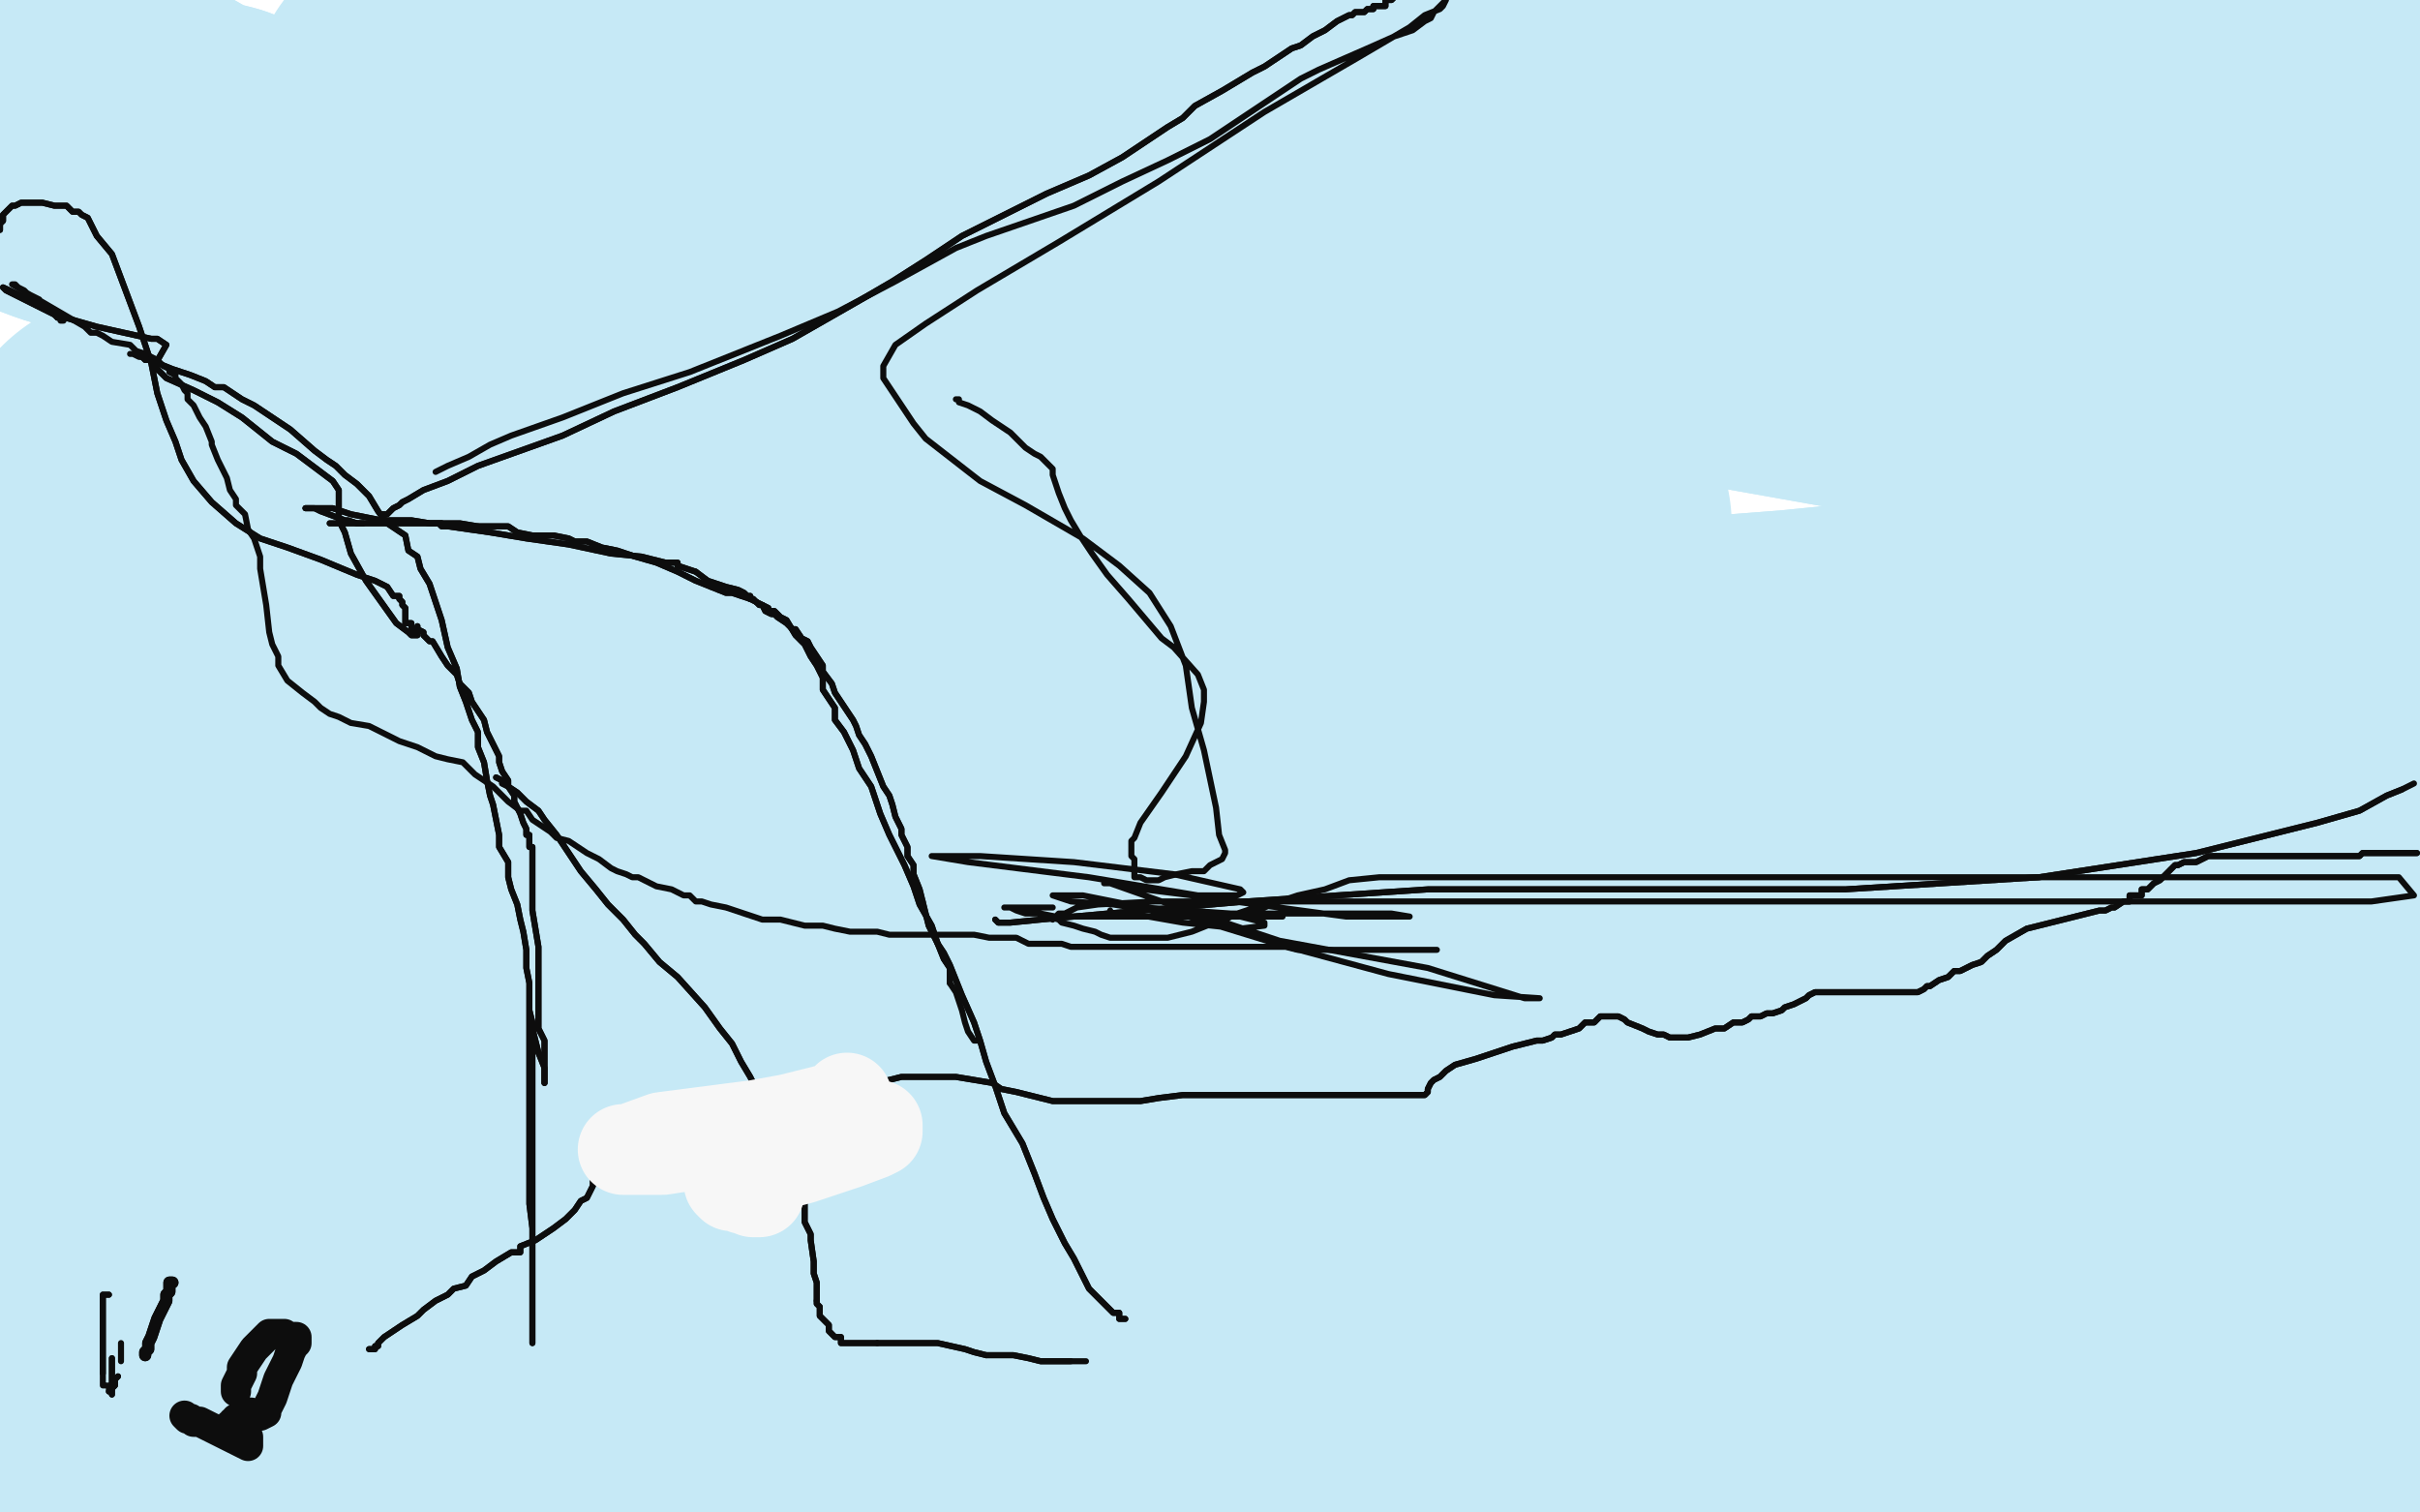 <?xml version="1.0" standalone="no"?>
<!DOCTYPE svg PUBLIC "-//W3C//DTD SVG 1.1//EN"
"http://www.w3.org/Graphics/SVG/1.1/DTD/svg11.dtd">

<svg width="800" height="500" version="1.1" xmlns="http://www.w3.org/2000/svg" xmlns:xlink="http://www.w3.org/1999/xlink" style="stroke-antialiasing: false"><desc>This SVG has been created on https://colorillo.com/</desc><rect x='0' y='0' width='800' height='500' style='fill: rgb(255,255,255); stroke-width:0' /><polyline points="162,137 158,138 158,138 154,138 154,138 147,140 147,140 129,144 129,144 103,145 103,145 75,149 75,149 55,153 44,158 43,160 44,160 47,162 52,162 64,163 81,165 106,164 135,165 161,165 179,167 186,170 183,172 179,172 173,173 157,175 136,179 109,184 89,186 78,188 76,188 77,188 80,190 87,193 95,194 120,194 150,195 174,195 192,196 197,196 198,196 193,196 177,197 158,197 132,199 87,208 67,214 55,219 47,223 44,225 41,227 40,228 39,228 37,230 36,230 34,231 33,232 30,232 28,234 27,234 26,236 25,236 24,236 24,237 24,238 26,238 30,238 43,238 66,232 102,226 148,217 198,210 251,202 297,192 336,185 366,182 386,182 404,182 419,182 433,182 444,182 450,182 449,182 445,182 438,182 428,182 376,182 324,180 279,180 266,180 268,180 276,178 287,178 336,178 378,177 420,176 460,176 490,176 507,176 511,174 507,173 498,170 485,166 440,152 382,126 280,86 245,70 238,67 238,65 239,62 242,60 244,58 242,57 239,56 235,55 224,55 209,55 190,54 172,52 158,48 150,44 146,41 144,40 143,39 143,38 143,37 146,36 156,36 171,36 195,36 227,36 256,36 280,37 302,38 325,40 348,40 380,40 430,40 464,40 490,40 514,40 532,40 548,39 562,39 576,39 588,38 602,38 613,38 626,38 634,38 636,39 637,39 637,40 638,40 638,42 640,44 642,46 646,53 651,63 656,75 663,90 670,109 678,125 683,135 688,142 693,147 698,152 704,158 711,166 714,168 716,172 719,178 722,187 726,195 729,200 730,202 732,204 734,206 738,208 742,210 745,212 749,214 752,216 755,218 758,220 760,221 762,222 765,223 766,223" style="fill: none; stroke: #c6e9f6; stroke-width: 123; stroke-linejoin: round; stroke-linecap: round; stroke-antialiasing: false; stroke-antialias: 0; opacity: 1.0"/>
<polyline points="556,225 557,228 557,228 557,230 557,230 557,233 557,233 556,238 556,238 548,246 548,246 538,254 538,254 524,263 524,263 506,278 502,282 498,294 498,297 500,298 502,298 504,298" style="fill: none; stroke: #dcb48e; stroke-width: 30; stroke-linejoin: round; stroke-linecap: round; stroke-antialiasing: false; stroke-antialias: 0; opacity: 1.0"/>
<polyline points="556,225 557,228 557,228 557,230 557,230 557,233 557,233 556,238 556,238 548,246 548,246 538,254 538,254 524,263 506,278 502,282 498,294 498,297 500,298 502,298 504,298 508,298 510,298 512,298" style="fill: none; stroke: #dcb48e; stroke-width: 30; stroke-linejoin: round; stroke-linecap: round; stroke-antialiasing: false; stroke-antialias: 0; opacity: 1.0"/>
<polyline points="551,314 544,314 544,314 537,314 537,314 530,314 530,314 522,314 522,314 500,314 500,314 494,314 494,314 486,314 486,314 488,314 490,314 494,316 498,316 511,316 526,318 542,320 554,320 553,320 550,320 546,320 540,320 526,320 511,320 498,320 492,320 491,320 492,320 494,320 500,322 506,323 513,323 520,323" style="fill: none; stroke: #c7eaf6; stroke-width: 123; stroke-linejoin: round; stroke-linecap: round; stroke-antialiasing: false; stroke-antialias: 0; opacity: 1.0"/>
<polyline points="559,337 556,337 556,337 553,337 553,337 550,338 550,338 544,339 544,339" style="fill: none; stroke: #c7eaf6; stroke-width: 123; stroke-linejoin: round; stroke-linecap: round; stroke-antialiasing: false; stroke-antialias: 0; opacity: 1.0"/>
<polyline points="559,337 556,337 556,337 553,337 553,337 550,338 550,338 544,339" style="fill: none; stroke: #c7eaf6; stroke-width: 123; stroke-linejoin: round; stroke-linecap: round; stroke-antialiasing: false; stroke-antialias: 0; opacity: 1.0"/>
<polyline points="551,314 544,314 544,314 537,314 537,314 530,314 530,314 522,314 522,314 500,314 500,314 494,314 494,314 486,314 488,314 490,314 494,316 498,316 511,316 526,318 542,320 554,320 553,320 550,320 546,320 540,320 526,320 511,320 498,320 492,320 491,320 492,320 494,320 500,322 506,323 513,323 520,323 523,323" style="fill: none; stroke: #c7eaf6; stroke-width: 123; stroke-linejoin: round; stroke-linecap: round; stroke-antialiasing: false; stroke-antialias: 0; opacity: 1.0"/>
<polyline points="562,340 559,340 559,340 554,340 554,340 547,340 547,340" style="fill: none; stroke: #c6e9f6; stroke-width: 123; stroke-linejoin: round; stroke-linecap: round; stroke-antialiasing: false; stroke-antialias: 0; opacity: 1.0"/>
<polyline points="640,231 638,233 638,233 636,233 636,233 631,234 631,234 616,234 616,234 596,234 596,234 574,233 574,233 558,233 558,233 551,233 551,233 550,233 551,233 552,234 554,234 557,234 568,232 594,230 614,228 632,228 642,228 642,229 640,229 636,230 629,231 614,233 596,234 573,234 544,234 539,235 538,235 540,235 552,236 569,236 587,234 609,230 634,230 654,230 670,232 678,234 682,236 682,237 682,238 680,238 672,239 663,239" style="fill: none; stroke: #c6e9f6; stroke-width: 123; stroke-linejoin: round; stroke-linecap: round; stroke-antialiasing: false; stroke-antialias: 0; opacity: 1.0"/>
<polyline points="692,239 706,238 723,238 729,239 732,240 735,241 736,242 739,244 743,245 746,245 748,246 752,246 758,247 762,248" style="fill: none; stroke: #c6e9f6; stroke-width: 123; stroke-linejoin: round; stroke-linecap: round; stroke-antialiasing: false; stroke-antialias: 0; opacity: 1.0"/>
<polyline points="637,250 628,250 604,250 589,250 574,250 558,250 542,252 528,252" style="fill: none; stroke: #c6e9f6; stroke-width: 123; stroke-linejoin: round; stroke-linecap: round; stroke-antialiasing: false; stroke-antialias: 0; opacity: 1.0"/>
<polyline points="663,239 660,239 662,239 666,239 670,239 678,239 692,239" style="fill: none; stroke: #c6e9f6; stroke-width: 123; stroke-linejoin: round; stroke-linecap: round; stroke-antialiasing: false; stroke-antialias: 0; opacity: 1.0"/>
<polyline points="528,252 517,253 500,254 497,254 482,254 469,254 455,254 444,255 434,256 424,257 414,258 406,258 396,260 384,260 368,260 358,262 349,263 340,264 331,264 320,264 308,264 295,264 282,264 270,264 258,264 240,264 228,264 214,264" style="fill: none; stroke: #c6e9f6; stroke-width: 123; stroke-linejoin: round; stroke-linecap: round; stroke-antialiasing: false; stroke-antialias: 0; opacity: 1.0"/>
<polyline points="762,248 765,249 769,249 770,250 766,250 764,250 758,250 749,250 715,250 689,250 657,250 637,250" style="fill: none; stroke: #c6e9f6; stroke-width: 123; stroke-linejoin: round; stroke-linecap: round; stroke-antialiasing: false; stroke-antialias: 0; opacity: 1.0"/>
<polyline points="214,264 202,264 191,264 181,264 172,264 166,264 160,264 156,264 151,264 145,264 140,264 131,264 128,264 122,264 118,264" style="fill: none; stroke: #c6e9f6; stroke-width: 123; stroke-linejoin: round; stroke-linecap: round; stroke-antialiasing: false; stroke-antialias: 0; opacity: 1.0"/>
<polyline points="96,264 92,264 87,264 84,264 82,264 79,264 75,264 72,264 67,264 62,264 59,264 55,264 52,264 48,264 44,264 41,264 37,266 33,266 30,268 28,268 26,268 24,269 22,270 21,270 20,271 21,271 23,271 25,271 28,272 42,273 62,273 94,274 126,274" style="fill: none; stroke: #c6e9f6; stroke-width: 123; stroke-linejoin: round; stroke-linecap: round; stroke-antialiasing: false; stroke-antialias: 0; opacity: 1.0"/>
<polyline points="118,264 115,264 112,264 108,264 104,264 100,264 96,264" style="fill: none; stroke: #c6e9f6; stroke-width: 123; stroke-linejoin: round; stroke-linecap: round; stroke-antialiasing: false; stroke-antialias: 0; opacity: 1.0"/>
<polyline points="126,274 162,273 214,273 240,273 262,273 282,273 301,273 322,273 342,273 369,273 393,273 420,273 440,273 474,273 495,273 523,273 548,273 570,273 587,273 604,273 619,273 634,272 647,272 662,272 675,272 695,270 706,270 717,270 722,270 736,269 746,268 756,267 766,267 776,267 786,267 796,267 798,267 790,267 782,267 730,267 716,267 682,265 644,265 612,266 589,266 570,266 549,266 524,266 500,266 472,266 414,266 376,266 343,266 317,266 294,266 282,266 243,266 224,266 198,271 178,276 158,280 141,284 124,286 105,291 99,293 87,299 80,304 76,307 72,310 67,314 64,316 58,318 51,320 40,323 34,324 27,325 21,325 16,326 14,326 13,326 14,327 16,327 20,328 23,329 30,330 45,333 71,334 108,334 158,337 213,337 267,337 293,337 384,337 441,337 494,337 544,337 589,337 647,337 660,337 690,337 708,337 724,337 738,337 751,337 763,337 773,337 781,337 791,337 762,338 734,338 673,338 608,338 484,339 456,339 430,339" style="fill: none; stroke: #c6e9f6; stroke-width: 123; stroke-linejoin: round; stroke-linecap: round; stroke-antialiasing: false; stroke-antialias: 0; opacity: 1.0"/>
<polyline points="184,338 171,338 136,338 116,341 102,343 90,346 83,348 77,348 70,350 64,352 56,352 43,352 37,352 33,352 29,354 26,356 24,359 21,362 20,366 18,370 18,374 18,378 23,384 33,392 41,398 49,401 60,404 71,407 84,408 98,409 110,409 128,409 146,409 172,409 220,409" style="fill: none; stroke: #c6e9f6; stroke-width: 123; stroke-linejoin: round; stroke-linecap: round; stroke-antialiasing: false; stroke-antialias: 0; opacity: 1.0"/>
<polyline points="430,339 384,339 340,339 295,339 256,339 209,338 184,338" style="fill: none; stroke: #c6e9f6; stroke-width: 123; stroke-linejoin: round; stroke-linecap: round; stroke-antialiasing: false; stroke-antialias: 0; opacity: 1.0"/>
<polyline points="220,409 260,409 295,409 314,409 371,409 406,409 440,409 472,410 506,412 540,413 570,412 597,412 622,412 653,412 672,412 687,412 701,412 714,412 726,412 736,412 743,412 748,412 754,412 756,413 760,413 761,413 762,415 764,415 767,416 768,417 770,418 770,419 770,420 771,422 772,422 772,424 772,426 772,430 770,434 768,437 761,444 752,452 745,457 738,462 731,466 725,470 716,473 705,478 699,480 688,483 662,483 643,483 619,483 598,483 579,483 556,483 535,483 515,483 490,483 458,483 428,483 394,483 357,483 336,482 314,480 294,477 274,475 255,475 240,475 226,475 215,475 204,475 188,475 177,475 166,475 161,475 148,475 139,475 131,475 120,475 112,475 102,475 95,475 86,475 80,475 72,475 66,475 61,475 58,475 54,475 50,474 46,474 41,473 36,472 32,471 29,470 28,469 27,469 27,468 26,468 26,467 26,466 26,465 26,464 26,463 26,462 26,460 26,458 28,454 29,452 32,450 34,449 45,448 58,446 80,446 116,446 163,446 204,446 241,446 272,446 303,450 345,452 379,453 418,453 468,453 514,453 559,453 602,453 640,456 668,455 687,456 714,460 728,463 741,464 750,465 758,466 764,467 770,469 775,470 779,472 785,474 791,476 796,478 796,480 793,475 790,468 783,452 768,410 761,392 746,347 732,290 729,278 719,238 711,212 702,190 694,170 684,157 677,143 672,135 670,126 669,117 669,110 670,103 672,95 676,88 686,74 693,67 704,59 712,52 720,46 727,42 734,38 743,35 754,34 765,34 779,34 791,34" style="fill: none; stroke: #c6e9f6; stroke-width: 123; stroke-linejoin: round; stroke-linecap: round; stroke-antialiasing: false; stroke-antialias: 0; opacity: 1.0"/>
<polyline points="528,55 494,66 487,69 488,72 502,77 532,89 575,100 620,108 662,120 698,130 720,140 734,147 741,152 745,158 746,158 747,158 747,159 748,159 749,159 751,159 752,157 756,153 763,143 775,128 782,119 789,112" style="fill: none; stroke: #c6e9f6; stroke-width: 123; stroke-linejoin: round; stroke-linecap: round; stroke-antialiasing: false; stroke-antialias: 0; opacity: 1.0"/>
<polyline points="791,34 796,28 788,28 764,28 666,30 626,36 592,42 528,55" style="fill: none; stroke: #c6e9f6; stroke-width: 123; stroke-linejoin: round; stroke-linecap: round; stroke-antialiasing: false; stroke-antialias: 0; opacity: 1.0"/>
<polyline points="789,112 793,109 794,108 795,108 795,107 794,107 792,107 786,107 778,106 769,104 725,97 667,88 597,78 526,75 463,75 406,75 333,75 311,75 262,75 250,75 217,75 199,75 184,75 172,75 162,75 152,75 144,74 136,73 126,72 114,70 107,70 99,69 92,69 85,68 80,67 72,64 68,62 60,60 55,58 48,54 39,51 26,47 18,44 12,42 6,40 0,39" style="fill: none; stroke: #c6e9f6; stroke-width: 123; stroke-linejoin: round; stroke-linecap: round; stroke-antialiasing: false; stroke-antialias: 0; opacity: 1.0"/>
<polyline points="640,231 638,233 638,233 636,233 636,233 631,234 631,234 616,234 616,234 596,234 596,234 574,233 574,233 558,233 558,233 551,233 550,233 551,233 552,234 554,234 557,234 568,232 594,230 614,228 632,228 642,228 642,229 640,229 636,230 629,231 614,233 596,234 573,234 544,234 539,235 538,235 540,235 552,236 569,236 587,234 609,230 634,230 654,230 670,232 678,234 682,236 682,237 682,238 680,238 672,239 663,239 660,239 662,239 666,239 670,239 678,239 692,239 706,238 723,238 729,239 732,240 735,241 736,242 739,244 743,245 746,245 748,246 752,246 758,247 762,248 765,249 769,249 770,250 766,250 764,250 758,250 749,250 715,250 689,250 657,250 637,250 628,250 604,250 589,250 574,250 558,250 542,252 528,252 517,253 500,254 497,254 482,254 469,254 455,254 444,255 434,256 424,257 414,258 406,258 396,260 384,260 368,260 358,262 349,263 340,264 331,264 320,264 308,264 295,264 282,264 270,264 258,264 240,264 228,264 214,264 202,264 191,264 181,264 172,264 166,264 160,264 156,264 151,264 145,264 140,264 131,264 128,264 122,264 118,264 115,264 112,264 108,264 104,264 100,264 96,264 92,264 87,264 84,264 82,264 79,264 75,264 72,264 67,264 62,264 59,264 55,264 52,264 48,264 44,264 41,264 37,266 33,266 30,268 28,268 26,268 24,269 22,270 21,270 20,271 21,271 23,271 25,271 28,272 42,273 62,273 94,274 126,274 162,273 214,273 240,273 262,273 282,273 301,273 322,273 342,273 369,273 393,273 420,273 440,273 474,273 495,273 523,273 548,273 570,273 587,273 604,273 619,273 634,272 647,272 662,272 675,272 695,270 706,270 717,270 722,270 736,269 746,268 756,267 766,267 776,267 786,267 796,267 798,267 790,267 782,267 730,267 716,267 682,265 644,265 612,266 589,266 570,266 549,266 524,266 500,266 472,266 414,266 376,266 343,266 317,266 294,266 282,266 243,266 224,266 198,271 178,276 158,280 141,284 124,286 105,291 99,293 87,299 80,304 76,307 72,310 67,314 64,316 58,318 51,320 40,323 34,324 27,325 21,325 16,326 14,326 13,326 14,327 16,327 20,328 23,329 30,330 45,333 71,334 108,334 158,337 213,337 267,337 293,337 384,337 441,337 494,337 544,337 589,337 647,337 660,337 690,337 708,337 724,337 738,337 751,337 763,337 773,337 781,337 791,337 762,338 734,338 673,338 608,338 484,339 456,339 430,339 384,339 340,339 295,339 256,339 209,338 184,338 171,338 136,338 116,341 102,343 90,346 83,348 77,348 70,350 64,352 56,352 43,352 37,352 33,352 29,354 26,356 24,359 21,362 20,366 18,370 18,374 18,378 23,384 33,392 41,398 49,401 60,404 71,407 84,408 98,409 110,409 128,409 146,409 172,409 220,409 260,409 295,409 314,409 371,409 406,409 440,409 472,410 506,412 540,413 570,412 597,412 622,412 653,412 672,412 687,412 701,412 714,412 726,412 736,412 743,412 748,412 754,412 756,413 760,413 761,413 762,415 764,415 767,416 768,417 770,418 770,419 770,420 771,422 772,422 772,424 772,426 772,430 770,434 768,437 761,444 752,452 745,457 738,462 731,466 725,470 716,473 705,478 699,480 688,483 662,483 643,483 619,483 598,483 579,483 556,483 535,483 515,483 490,483 458,483 428,483 394,483 357,483 336,482 314,480 294,477 274,475 255,475 240,475 226,475 215,475 204,475 188,475 177,475 166,475 161,475 148,475 139,475 131,475 120,475 112,475 102,475 95,475 86,475 80,475 72,475 66,475 61,475 58,475 54,475 50,474 46,474 41,473 36,472 32,471 29,470 28,469 27,469 27,468 26,468 26,467 26,466 26,465 26,464 26,463 26,462 26,460 26,458 28,454 29,452 32,450 34,449 45,448 58,446 80,446 116,446 163,446 204,446 241,446 272,446 303,450 345,452 379,453 418,453 468,453 514,453 559,453 602,453 640,456 668,455 687,456 714,460 728,463 741,464 750,465 758,466 764,467 770,469 775,470 779,472 785,474 791,476 796,478 796,480 793,475 790,468 783,452 768,410 761,392 746,347 732,290 729,278 719,238 711,212 702,190 694,170 684,157 677,143 672,135 670,126 669,117 669,110 670,103 672,95 676,88 686,74 693,67 704,59 712,52 720,46 727,42 734,38 743,35 754,34 765,34 779,34 791,34 796,28 788,28 764,28 666,30 626,36 592,42 528,55 494,66 487,69 488,72 502,77 532,89 575,100 620,108 662,120 698,130 720,140 734,147 741,152 745,158 746,158 747,158 747,159 748,159 749,159 751,159 752,157 756,153 763,143 775,128 782,119 789,112 793,109 794,108 795,108 795,107 794,107 792,107 786,107 778,106 769,104 725,97 667,88 597,78 526,75 463,75 406,75 333,75 311,75 262,75 250,75 217,75 199,75 184,75 172,75 162,75 152,75 144,74 136,73 126,72 114,70 107,70 99,69 92,69 85,68 80,67 72,64 68,62 60,60 55,58 48,54 39,51 26,47 18,44 12,42 6,40 0,39" style="fill: none; stroke: #c6e9f6; stroke-width: 123; stroke-linejoin: round; stroke-linecap: round; stroke-antialiasing: false; stroke-antialias: 0; opacity: 1.0"/>
<polyline points="61,468 62,469 62,469 63,469 63,469 64,470 64,470 66,470 66,470 82,478 82,477 82,476 82,475 81,475 80,475 80,474 79,473 78,473 76,471 77,471 77,470 78,470 78,469 79,469 80,469 80,468 81,468 81,467 82,467 83,467 84,468 85,468 86,468 88,467 88,466 89,464 90,462 92,456 94,452 95,450 96,447 97,445 98,444 98,443 98,442 97,442 96,442 95,442 94,441 93,441 91,441 89,441 88,442 84,446 82,449 80,452 80,454 79,456 78,458 78,460" style="fill: none; stroke: #0d0d0d; stroke-width: 10; stroke-linejoin: round; stroke-linecap: round; stroke-antialiasing: false; stroke-antialias: 0; opacity: 1.0"/>
<polyline points="57,424 56,424 56,424 56,426 56,426 56,427 56,427 55,428 55,428 55,430 55,430 52,436 52,436 51,439 51,439 50,442 49,444 49,446 48,447 48,448" style="fill: none; stroke: #0d0d0d; stroke-width: 4; stroke-linejoin: round; stroke-linecap: round; stroke-antialiasing: false; stroke-antialias: 0; opacity: 1.0"/>
<polyline points="57,424 56,424 56,424 56,426 56,426 56,427 56,427 55,428 55,428 55,430 55,430 52,436 52,436 51,439 50,442 49,444 49,446 48,447 48,448" style="fill: none; stroke: #0d0d0d; stroke-width: 4; stroke-linejoin: round; stroke-linecap: round; stroke-antialiasing: false; stroke-antialias: 0; opacity: 1.0"/>
<polyline points="36,428 34,428 34,428 34,430 34,430 34,434 34,434 34,439 34,439 34,444 34,444 34,449 34,449 34,454 34,454" style="fill: none; stroke: #0d0d0d; stroke-width: 2; stroke-linejoin: round; stroke-linecap: round; stroke-antialiasing: false; stroke-antialias: 0; opacity: 1.0"/>
<polyline points="36,428 34,428 34,428 34,430 34,430 34,434 34,434 34,439 34,439 34,444 34,444 34,449 34,449 34,454 34,456 34,458 35,458" style="fill: none; stroke: #0d0d0d; stroke-width: 2; stroke-linejoin: round; stroke-linecap: round; stroke-antialiasing: false; stroke-antialias: 0; opacity: 1.0"/>
<polyline points="37,449 37,450 37,450 37,452 37,452 37,454 37,454 37,456 37,456 37,457 37,457 37,459 37,459 37,461 37,461" style="fill: none; stroke: #0d0d0d; stroke-width: 2; stroke-linejoin: round; stroke-linecap: round; stroke-antialiasing: false; stroke-antialias: 0; opacity: 1.0"/>
<polyline points="37,449 37,450 37,450 37,452 37,452 37,454 37,454 37,456 37,456 37,457 37,457 37,459 37,459 37,461" style="fill: none; stroke: #0d0d0d; stroke-width: 2; stroke-linejoin: round; stroke-linecap: round; stroke-antialiasing: false; stroke-antialias: 0; opacity: 1.0"/>
<polyline points="39,455 38,456 38,456 38,458 38,458 37,459 37,459 36,460 36,460" style="fill: none; stroke: #0d0d0d; stroke-width: 2; stroke-linejoin: round; stroke-linecap: round; stroke-antialiasing: false; stroke-antialias: 0; opacity: 1.0"/>
<polyline points="39,455 38,456 38,456 38,458 38,458 37,459 37,459 36,460 36,458" style="fill: none; stroke: #0d0d0d; stroke-width: 2; stroke-linejoin: round; stroke-linecap: round; stroke-antialiasing: false; stroke-antialias: 0; opacity: 1.0"/>
<polyline points="40,444 40,445 40,445 40,446 40,446 40,447 40,447 40,448 40,448 40,449 40,449 40,450 40,450" style="fill: none; stroke: #0d0d0d; stroke-width: 2; stroke-linejoin: round; stroke-linecap: round; stroke-antialiasing: false; stroke-antialias: 0; opacity: 1.0"/>
<polyline points="122,446 123,446 123,446 124,446 124,446 124,445 124,445 125,445 125,445 125,444 125,444 127,442 127,442 130,440 130,440 133,438 138,435 140,433 144,430 148,428 150,426 154,425 156,422 160,420 164,417 169,414 172,414 172,412 177,410 180,408 183,406 187,403 190,400 192,397 194,396 195,394 196,392 196,390 196,388 197,385 198,383 198,382 199,381 199,380 200,378 202,377 204,376 205,374 206,374 207,373 208,372 210,372 212,372 214,372 217,372 220,372 223,372 226,372 230,372 232,372 235,372 239,372 242,372 244,372 247,372 250,372 254,372 257,370 262,368 268,366 274,363 283,359 289,358 294,357 298,356 302,356 307,356 312,356 316,356 322,357 328,358 331,360 336,361 340,362 344,363 348,364 352,364 356,364 360,364 364,364 370,364 377,364 383,363 391,362 403,362 412,362 421,362 428,362 438,362 446,362 452,362 456,362 460,362 464,362 468,362 470,362 471,362 472,361 472,360 473,358 474,357 476,356 478,354 481,352 488,350 494,348 500,346 508,344 510,344 513,343 514,342 516,342 519,341 522,340 524,338 526,338 527,338 529,336 530,336 532,336 533,336 535,336 537,337 538,338 543,340 545,341 548,342 550,342 552,343 554,343 558,343 562,342 567,340 570,340 573,338 576,338 578,337 579,336 582,336 584,335 586,335 589,334 590,333 593,332 595,331 597,330 598,329 600,328 601,328 602,328 603,328 604,328 606,328 608,328 610,328 614,328 618,328 622,328 626,328 630,328 634,328 636,327 637,326 638,326 641,324 644,323 645,322 646,321 648,321 650,320 652,319 655,318 657,316 660,314 662,312 663,311 670,307 678,305 686,303 690,302 694,301 696,301 698,300 699,300 702,298 704,298 704,296 706,296 708,296 708,294 710,294 712,292 714,291 715,290 716,289 717,288 718,287 719,286 720,286 722,285 723,285 724,285 726,285 730,283 734,283 736,283 740,283 742,283 745,283 748,283 750,283 753,283 756,283 760,283 762,283 765,283 767,283 770,283 771,283 772,283 774,283 776,283 777,283 778,283 780,283 781,282 783,282 784,282 786,282 788,282 789,282 791,282 792,282 794,282 796,282 798,282 799,282" style="fill: none; stroke: #0d0d0d; stroke-width: 2; stroke-linejoin: round; stroke-linecap: round; stroke-antialiasing: false; stroke-antialias: 0; opacity: 1.0"/>
<polyline points="122,446 123,446 123,446 124,446 124,446 124,445 124,445 125,445 125,445 125,444 125,444 127,442 127,442 130,440 133,438 138,435 140,433 144,430 148,428 150,426 154,425 156,422 160,420 164,417 169,414 172,414 172,412 177,410 180,408 183,406 187,403 190,400 192,397 194,396 195,394 196,392 196,390 196,388 197,385 198,383 198,382 199,381 199,380 200,378 202,377 204,376 205,374 206,374 207,373 208,372 210,372 212,372 214,372 217,372 220,372 223,372 226,372 230,372 232,372 235,372 239,372 242,372 244,372 247,372 250,372 254,372 257,370 262,368 268,366 274,363 283,359 289,358 294,357 298,356 302,356 307,356 312,356 316,356 322,357 328,358 331,360 336,361 340,362 344,363 348,364 352,364 356,364 360,364 364,364 370,364 377,364 383,363 391,362 403,362 412,362 421,362 428,362 438,362 446,362 452,362 456,362 460,362 464,362 468,362 470,362 471,362 472,361 472,360 473,358 474,357 476,356 478,354 481,352 488,350 494,348 500,346 508,344 510,344 513,343 514,342 516,342 519,341 522,340 524,338 526,338 527,338 529,336 530,336 532,336 533,336 535,336 537,337 538,338 543,340 545,341 548,342 550,342 552,343 554,343 558,343 562,342 567,340 570,340 573,338 576,338 578,337 579,336 582,336 584,335 586,335 589,334 590,333 593,332 595,331 597,330 598,329 600,328 601,328 602,328 603,328 604,328 606,328 608,328 610,328 614,328 618,328 622,328 626,328 630,328 634,328 636,327 637,326 638,326 641,324 644,323 645,322 646,321 648,321 650,320 652,319 655,318 657,316 660,314 662,312 663,311 670,307 678,305 686,303 690,302 694,301 696,301 698,300 699,300 702,298 704,298 704,296 706,296 708,296 708,294 710,294 712,292 714,291 715,290 716,289 717,288 718,287 719,286 720,286 722,285 723,285 724,285 726,285 730,283 734,283 736,283 740,283 742,283 745,283 748,283 750,283 753,283 756,283 760,283 762,283 765,283 767,283 770,283 771,283 772,283 774,283 776,283 777,283 778,283 780,283 781,282 783,282 784,282 786,282 788,282 789,282 791,282 792,282 794,282 796,282 798,282 799,282" style="fill: none; stroke: #0d0d0d; stroke-width: 2; stroke-linejoin: round; stroke-linecap: round; stroke-antialiasing: false; stroke-antialias: 0; opacity: 1.0"/>
<polyline points="475,314 474,314 474,314 473,314 473,314 472,314 472,314 471,314 471,314 468,314 468,314 464,314 464,314 460,314 460,314 451,314 451,314 446,314 442,314 439,314 433,314 429,314 425,313 420,313 415,313 412,313 410,313 408,313 406,313 404,313 403,313 401,313 398,313 396,313 394,313 392,313 389,313 387,313 384,313 381,313 376,313 373,313 370,313 367,313 364,313 362,313 358,313 356,313 354,313 351,312 347,312 340,312 336,310 332,310 328,310 327,310 322,309 318,309 315,309 313,309 310,309 308,309 306,309 302,309 301,309 296,309 294,309 290,308 286,308 281,308 276,307 272,306 266,306 258,304 252,304 246,302 240,300 235,299 232,298 230,298 228,296 226,296 222,294 217,293 211,290 209,290 207,289 204,288 202,287 198,284 194,282 191,280 188,278 184,277 182,275 179,273 176,271 174,268 172,268 168,265 166,263 163,260 160,258 157,256 153,252 148,251 144,250 138,247 132,245 122,240 116,239 112,237 109,236 106,234 104,232 100,229 95,225 92,220 92,217 90,213 89,209 88,200 87,194 86,188 86,184 84,178 82,175 81,170 78,167 78,165 76,162 75,158 72,152 70,147 70,146 68,141 66,138 65,136 64,134 62,132 62,130 61,129 60,127 59,126 58,125 58,124 56,123 56,122 54,121 53,120 52,119 50,118 48,117 45,116 43,114 37,113 34,111 32,110 30,110 28,108 4,94 5,94 6,95 8,96 9,97 11,98 13,99 14,101 16,102 18,103 18,104 19,104 19,105 20,105 20,106 21,106" style="fill: none; stroke: #0d0d0d; stroke-width: 2; stroke-linejoin: round; stroke-linecap: round; stroke-antialiasing: false; stroke-antialias: 0; opacity: 1.0"/>
<polyline points="19,105 18,104 18,104 17,103 17,103 16,102 16,102 1,95 2,96 4,97 6,98 8,99 12,101 18,104 32,108 50,112 51,112 52,112 55,114 51,121 55,125 64,129 72,133 80,138 90,146 98,150 106,156 110,159 112,162 112,163 112,164 112,165 112,166 112,167 112,168 112,170 112,172 114,176 116,183 121,192 131,206 135,209 136,210 138,210 137,210 137,209 137,208 136,208 136,206 134,206 134,204 134,201 133,200 133,199 132,198 132,197 130,197 128,194 126,193 124,192 118,190 106,185 95,181 86,178 78,173 70,166 64,159 60,152 58,146 55,139 52,130 50,120 46,108 40,92 37,84 32,78 30,74 29,72 27,71 26,70 24,70 22,68 18,68 14,67 12,67 8,67 7,67 5,68 4,68 2,70 1,71 1,73 0,74 0,75 0,76" style="fill: none; stroke: #0d0d0d; stroke-width: 2; stroke-linejoin: round; stroke-linecap: round; stroke-antialiasing: false; stroke-antialias: 0; opacity: 1.0"/>
<polyline points="19,105 18,104 18,104 17,103 17,103 16,102 1,95 2,96 4,97 6,98 8,99 12,101 18,104 32,108 50,112 51,112 52,112 55,114 51,121 55,125 64,129 72,133 80,138 90,146 98,150 106,156 110,159 112,162 112,163 112,164 112,165 112,166 112,167 112,168 112,170 112,172 114,176 116,183 121,192 131,206 135,209 136,210 138,210 137,210 137,209 137,208 136,208 136,206 134,206 134,204 134,201 133,200 133,199 132,198 132,197 130,197 128,194 126,193 124,192 118,190 106,185 95,181 86,178 78,173 70,166 64,159 60,152 58,146 55,139 52,130 50,120 46,108 40,92 37,84 32,78 30,74 29,72 27,71 26,70 24,70 22,68 18,68 14,67 12,67 8,67 7,67 5,68 4,68 2,70 1,71 1,73 0,74 0,75 0,76" style="fill: none; stroke: #0d0d0d; stroke-width: 2; stroke-linejoin: round; stroke-linecap: round; stroke-antialiasing: false; stroke-antialias: 0; opacity: 1.0"/>
<polyline points="138,207 138,208 138,208 140,209 140,209 140,210 140,210 142,212 142,212 143,212 143,212 146,217 146,217 148,220 148,220 151,223 152,226 155,229 156,232 158,235 160,238 161,242 163,246 164,248 165,250 165,252 166,255 168,258 168,260 170,263 170,265 172,269 173,272 174,274 174,276 175,276 175,278 175,280 176,280 176,281 176,284 176,286 176,290 176,296 176,301 177,307 178,313 178,321 178,324 178,332 178,336 178,340 180,344 180,347 180,350 180,352 180,355 180,356 180,357 180,358" style="fill: none; stroke: #0d0d0d; stroke-width: 2; stroke-linejoin: round; stroke-linecap: round; stroke-antialiasing: false; stroke-antialias: 0; opacity: 1.0"/>
<polyline points="138,207 138,208 138,208 140,209 140,209 140,210 140,210 142,212 142,212 143,212 143,212 146,217 146,217 148,220 151,223 152,226 155,229 156,232 158,235 160,238 161,242 163,246 164,248 165,250 165,252 166,255 168,258 168,260 170,263 170,265 172,269 173,272 174,274 174,276 175,276 175,278 175,280 176,280 176,281 176,284 176,286 176,290 176,296 176,301 177,307 178,313 178,321 178,324 178,332 178,336 178,340 180,344 180,347 180,350 180,352 180,355 180,356 180,357 180,358 180,356 180,356 180,355 180,355 180,354 180,354 180,353 180,353 178,348 178,348 177,344 177,344 176,340 176,340 176,338 176,338 175,334 175,333 175,334 175,336 175,339 176,344 176,349 176,355 176,360 176,364 176,369 176,374 176,377 176,380 176,384 176,390 176,394 176,398 176,401 176,404 176,406 176,409 176,412 176,415 176,417 176,420 176,423 176,424 176,426 176,428 176,430 176,433 176,435 176,438 176,440 176,442 176,443 176,444 176,442 176,440 176,438 176,435 176,430 176,424 176,416 176,406 175,398 175,385 175,378 175,371 175,364 175,358 175,352 175,345 175,338 175,332 175,325 174,320 174,314 173,308 172,304 171,299 169,294 168,290 168,285 165,280 165,276 164,271 163,266 162,263 161,258 160,252 158,247 158,242 156,238 154,232 152,227 151,221 148,214 146,205 144,199 142,193 139,188 138,184 135,182 134,177 128,173 125,169 122,164 118,160 114,157 111,154 108,152 104,149 96,142 90,138 84,134 80,132 77,130 74,128 71,128 68,126 63,124 57,122 52,120 49,119 48,119 47,118" style="fill: none; stroke: #0d0d0d; stroke-width: 2; stroke-linejoin: round; stroke-linecap: round; stroke-antialiasing: false; stroke-antialias: 0; opacity: 1.0"/>
<polyline points="180,358 180,356 180,356 180,355 180,355 180,354 180,354 180,353 180,353 178,348 178,348 177,344 177,344 176,340 176,340 176,338 175,334 175,333 175,334 175,336 175,339 176,344 176,349 176,355 176,360 176,364 176,369 176,374 176,377 176,380 176,384 176,390 176,394 176,398 176,401 176,404 176,406 176,409 176,412 176,415 176,417 176,420 176,423 176,424 176,426 176,428 176,430 176,433 176,435 176,438 176,440 176,442 176,443 176,444 176,442 176,440 176,438 176,435 176,430 176,424 176,416 176,406 175,398 175,385 175,378 175,371 175,364 175,358 175,352 175,345 175,338 175,332 175,325 174,320 174,314 173,308 172,304 171,299 169,294 168,290 168,285 165,280 165,276 164,271 163,266 162,263 161,258 160,252 158,247 158,242 156,238 154,232 152,227 151,221 148,214 146,205 144,199 142,193 139,188 138,184 135,182 134,177 128,173 125,169 122,164 118,160 114,157 111,154 108,152 104,149 96,142 90,138 84,134 80,132 77,130 74,128 71,128 68,126 63,124 57,122 52,120 49,119 48,119 47,118 46,118 44,117 43,117" style="fill: none; stroke: #0d0d0d; stroke-width: 2; stroke-linejoin: round; stroke-linecap: round; stroke-antialiasing: false; stroke-antialias: 0; opacity: 1.0"/>
<polyline points="164,257 166,258 166,258 166,259 166,259 168,260 168,260 171,262 171,262 174,265 174,265 178,268 178,268 180,271 180,271 184,276 188,282 192,288 197,294 201,299 206,304 210,309 213,312 218,318 224,323 233,333 238,340 242,345 245,351 248,356 252,364 255,370 258,376 260,381 262,385 263,389 265,396 266,398 266,404 268,408 268,410 269,417 269,421 270,424 270,426 270,428 270,429 270,430" style="fill: none; stroke: #0d0d0d; stroke-width: 2; stroke-linejoin: round; stroke-linecap: round; stroke-antialiasing: false; stroke-antialias: 0; opacity: 1.0"/>
<polyline points="164,257 166,258 166,258 166,259 166,259 168,260 168,260 171,262 171,262 174,265 174,265 178,268 178,268 180,271 184,276 188,282 192,288 197,294 201,299 206,304 210,309 213,312 218,318 224,323 233,333 238,340 242,345 245,351 248,356 252,364 255,370 258,376 260,381 262,385 263,389 265,396 266,398 266,404 268,408 268,410 269,417 269,421 270,424 270,426 270,428 270,429 270,430 270,430 270,430 270,431 270,431 271,432 271,432 271,434 271,435 272,436 274,438 274,439 274,440 275,441 276,442 278,442 278,443 278,444 280,444 282,444 283,444 284,444 285,444 287,444 290,444" style="fill: none; stroke: #0d0d0d; stroke-width: 2; stroke-linejoin: round; stroke-linecap: round; stroke-antialiasing: false; stroke-antialias: 0; opacity: 1.0"/>
<polyline points="326,448 330,448 335,448 340,449 344,450 348,450 351,450 354,450" style="fill: none; stroke: #0d0d0d; stroke-width: 2; stroke-linejoin: round; stroke-linecap: round; stroke-antialiasing: false; stroke-antialias: 0; opacity: 1.0"/>
<polyline points="270,430 270,430 270,430 270,431 270,431 271,432 271,434 271,435 272,436 274,438 274,439 274,440 275,441 276,442 278,442 278,443 278,444 280,444 282,444 283,444 284,444 285,444 287,444 290,444 294,444 299,444 306,444 310,444 319,446 322,447 326,448 330,448 335,448 340,449 344,450 348,450 351,450 354,450 355,450 358,450 359,450" style="fill: none; stroke: #0d0d0d; stroke-width: 2; stroke-linejoin: round; stroke-linecap: round; stroke-antialiasing: false; stroke-antialias: 0; opacity: 1.0"/>
<polyline points="290,444 294,444 299,444 306,444 310,444 319,446 322,447 326,448" style="fill: none; stroke: #0d0d0d; stroke-width: 2; stroke-linejoin: round; stroke-linecap: round; stroke-antialiasing: false; stroke-antialias: 0; opacity: 1.0"/>
<polyline points="372,436 370,436 370,436 370,434 370,434 368,434 368,434 366,432 366,432 363,429 363,429 360,426 360,426 358,422 358,422 355,416 352,411 350,407 348,403 345,396 342,388 338,378 332,368 329,359 326,351 324,344 322,338 318,329 316,324 314,319 312,315 310,312 308,306 304,299 302,293 299,286 297,282 294,276 291,269 288,260 284,254 282,248 279,242 276,238 276,234 274,231 272,228 272,224 270,220 268,217 266,213 263,210 260,205 258,204 256,202 255,202 254,202 254,201 252,200 248,198 242,196 240,196 235,194 230,192 224,189 217,186 210,184 204,182 199,181 194,179 190,179 188,178 183,177" style="fill: none; stroke: #0d0d0d; stroke-width: 2; stroke-linejoin: round; stroke-linecap: round; stroke-antialiasing: false; stroke-antialias: 0; opacity: 1.0"/>
<polyline points="158,174 152,173 146,173 140,173 133,173 120,173 113,173 111,173 109,173" style="fill: none; stroke: #0d0d0d; stroke-width: 2; stroke-linejoin: round; stroke-linecap: round; stroke-antialiasing: false; stroke-antialias: 0; opacity: 1.0"/>
<polyline points="120,173 119,173 119,173 118,173 118,173 115,172 115,172 114,172 114,172 106,169 106,169 104,168 104,168 101,168 101,168" style="fill: none; stroke: #0d0d0d; stroke-width: 2; stroke-linejoin: round; stroke-linecap: round; stroke-antialiasing: false; stroke-antialias: 0; opacity: 1.0"/>
<polyline points="372,436 370,436 370,436 370,434 370,434 368,434 368,434 366,432 366,432 363,429 363,429 360,426 360,426 358,422 355,416 352,411 350,407 348,403 345,396 342,388 338,378 332,368 329,359 326,351 324,344 322,338 318,329 316,324 314,319 312,315 310,312 308,306 304,299 302,293 299,286 297,282 294,276 291,269 288,260 284,254 282,248 279,242 276,238 276,234 274,231 272,228 272,224 270,220 268,217 266,213 263,210 260,205 258,204 256,202 255,202 254,202 254,201 252,200 248,198 242,196 240,196 235,194 230,192 224,189 217,186 210,184 204,182 199,181 194,179 190,179 188,178 183,177 180,177 178,177 176,177 171,176 168,174 162,174 158,174 152,173 146,173 140,173 133,173 120,173 113,173 111,173 109,173 110,173" style="fill: none; stroke: #0d0d0d; stroke-width: 2; stroke-linejoin: round; stroke-linecap: round; stroke-antialiasing: false; stroke-antialias: 0; opacity: 1.0"/>
<polyline points="183,177 180,177 178,177 176,177 171,176 168,174 162,174 158,174" style="fill: none; stroke: #0d0d0d; stroke-width: 2; stroke-linejoin: round; stroke-linecap: round; stroke-antialiasing: false; stroke-antialias: 0; opacity: 1.0"/>
<polyline points="101,168 102,168 104,168 106,168 110,168 116,170 126,172 136,172 142,173 146,173 144,173 143,173 142,173 143,173 144,173 145,173 146,174 148,174 162,176 174,178 188,180 202,183 212,184 220,186 222,186 224,186 224,187 227,188 230,189" style="fill: none; stroke: #0d0d0d; stroke-width: 2; stroke-linejoin: round; stroke-linecap: round; stroke-antialiasing: false; stroke-antialias: 0; opacity: 1.0"/>
<polyline points="248,198 249,198 251,200 252,200 253,202 255,203 256,203 257,204 260,206 262,208 263,208 265,211 267,212 268,214 270,217 272,220 272,222 275,226 276,229 278,232 280,235 282,238 283,240 284,243 286,246 288,250 290,255 292,260 294,263 295,266 296,270 297,272 298,274 298,276 300,280 300,283 302,286 302,289 304,294 305,298" style="fill: none; stroke: #0d0d0d; stroke-width: 2; stroke-linejoin: round; stroke-linecap: round; stroke-antialiasing: false; stroke-antialias: 0; opacity: 1.0"/>
<polyline points="230,189 234,192 240,194 244,195 246,196 247,197 248,197 248,198" style="fill: none; stroke: #0d0d0d; stroke-width: 2; stroke-linejoin: round; stroke-linecap: round; stroke-antialiasing: false; stroke-antialias: 0; opacity: 1.0"/>
<polyline points="305,298 306,302 307,306 309,310 310,312 312,317 314,320 314,325" style="fill: none; stroke: #0d0d0d; stroke-width: 2; stroke-linejoin: round; stroke-linecap: round; stroke-antialiasing: false; stroke-antialias: 0; opacity: 1.0"/>
<polyline points="120,173 119,173 119,173 118,173 118,173 115,172 115,172 114,172 114,172 106,169 106,169 104,168 104,168 101,168 102,168 104,168 106,168 110,168 116,170 126,172 136,172 142,173 146,173 144,173 143,173 142,173 143,173 144,173 145,173 146,174 148,174 162,176 174,178 188,180 202,183 212,184 220,186 222,186 224,186 224,187 227,188 230,189 234,192 240,194 244,195 246,196 247,197 248,197 248,198 249,198 251,200 252,200 253,202 255,203 256,203 257,204 260,206 262,208 263,208 265,211 267,212 268,214 270,217 272,220 272,222 275,226 276,229 278,232 280,235 282,238 283,240 284,243 286,246 288,250 290,255 292,260 294,263 295,266 296,270 297,272 298,274 298,276 300,280 300,283 302,286 302,289 304,294 305,298 306,302 307,306 309,310 310,312 312,317 314,320 314,325 316,328 318,334 319,338 320,341 322,344 323,344" style="fill: none; stroke: #0d0d0d; stroke-width: 2; stroke-linejoin: round; stroke-linecap: round; stroke-antialiasing: false; stroke-antialias: 0; opacity: 1.0"/>
<polyline points="126,170 127,170 127,170 128,170 128,170 129,169 130,168 132,167 133,166 135,165 140,162 148,159 158,154 172,149 186,144 203,136 224,128 246,119 262,112 283,100 295,93 306,86 318,78 332,71 346,64 360,58 371,52 380,46 386,42 391,39 395,35 404,30 409,27 414,24 418,22 424,18 427,16 430,15 434,12 438,10 442,7 444,6 446,5 447,5 448,4 450,4 451,4 452,3 453,3 454,3 454,2 455,2 456,2 457,2 458,2 458,1 458,0 459,0 460,0 461,-1 462,-1" style="fill: none; stroke: #0d0d0d; stroke-width: 2; stroke-linejoin: round; stroke-linecap: round; stroke-antialiasing: false; stroke-antialias: 0; opacity: 1.0"/>
<polyline points="126,170 127,170 127,170 128,170 129,169 130,168 132,167 133,166 135,165 140,162 148,159 158,154 172,149 186,144 203,136 224,128 246,119 262,112 283,100 295,93 306,86 318,78 332,71 346,64 360,58 371,52 380,46 386,42 391,39 395,35 404,30 409,27 414,24 418,22 424,18 427,16 430,15 434,12 438,10 442,7 444,6 446,5 447,5 448,4 450,4 451,4 452,3 453,3 454,3 454,2 455,2 456,2 457,2 458,2 458,1 458,0 459,0 460,0 461,-1 462,-1" style="fill: none; stroke: #0d0d0d; stroke-width: 2; stroke-linejoin: round; stroke-linecap: round; stroke-antialiasing: false; stroke-antialias: 0; opacity: 1.0"/>
<polyline points="144,156 148,154 148,154 155,151 155,151 162,147 162,147 169,144 169,144 186,138 186,138 206,130 206,130 228,123 228,123 258,111 258,111 277,103 296,93 316,82 326,78 355,68 371,60 386,53 400,46 412,38 430,26 436,23 452,16 461,12 467,10 471,7 473,6 474,4 475,3 476,2 478,0 477,2 476,3 471,5 466,9 449,19 418,37 383,60 350,80 323,96 306,107 296,114 292,121 292,123 292,124 292,125 294,128 302,140 306,145 324,159 339,167 358,178 370,187 380,196 387,207 392,220 394,234 398,248 402,267 403,276 405,281 405,282 404,284 402,285 400,286 398,288 394,288 389,289 385,290 383,291 382,291 380,291 379,291 377,290 376,290 375,290 375,288 375,286 375,284 374,283 374,282 374,280 374,278 375,277 377,272 384,262 392,250 397,239 398,232 398,228 396,223 388,214 384,211 373,198 366,190 361,183 357,177 354,172 352,168 350,163 349,160 348,157 348,155 344,151 342,150 339,148 336,145 334,143 328,139 324,136 320,134 317,133 317,132 316,132 316,132" style="fill: none; stroke: #0d0d0d; stroke-width: 2; stroke-linejoin: round; stroke-linecap: round; stroke-antialiasing: false; stroke-antialias: 0; opacity: 1.0"/>
<polyline points="329,304 330,305 330,305 331,305 331,305 334,305 334,305 344,304 344,304 366,302 366,302 412,298 412,298 472,294 472,294 540,294 540,294 610,294 674,290 726,282 766,272 780,268 789,263 794,261" style="fill: none; stroke: #0d0d0d; stroke-width: 2; stroke-linejoin: round; stroke-linecap: round; stroke-antialiasing: false; stroke-antialias: 0; opacity: 1.0"/>
<polyline points="329,304 330,305 330,305 331,305 331,305 334,305 334,305 344,304 344,304 366,302 366,302 412,298 412,298 472,294 472,294 540,294 610,294 674,290 726,282 766,272 780,268 789,263 794,261 796,260 798,259" style="fill: none; stroke: #0d0d0d; stroke-width: 2; stroke-linejoin: round; stroke-linecap: round; stroke-antialiasing: false; stroke-antialias: 0; opacity: 1.0"/>
<polyline points="348,304 350,302 350,302 352,302 352,302 356,300 356,300 363,299 363,299 382,298 382,298 420,298 420,298 466,298 466,298 525,298 525,298 590,298 651,298 706,298 762,298 784,298 798,296 793,290 784,290 772,290 755,290 736,290 694,290 642,290 594,290 529,290 510,290 470,290 456,290 446,291 438,294 429,296 423,298 418,300 415,300 412,301 409,302 403,305 399,306 394,308 390,309 386,310 383,310 380,310 376,310 372,310 370,310 367,310 364,309 362,308 358,307 355,306 351,305 350,304 343,302 341,302 340,302 341,302 342,301 343,301 343,300 346,300 347,300 348,300 347,300 346,300 345,300 344,300 342,300 340,300 339,300 336,300 333,300 332,300 334,300 336,301 339,302 344,302 349,303 363,303 376,303 392,303 418,303 424,303 421,303 415,303 406,303 387,302 368,299 354,298 348,296 352,296 358,296 378,300 407,302 439,302 460,302 466,303 464,303 445,303 408,298 360,290 320,285 308,283 314,283 324,283 355,285 388,289 410,294 411,295 409,296 394,296 378,294 368,292 365,292 367,292 384,298 423,311 472,320 504,330 508,330 509,330 494,329 459,322 422,312 396,304 390,302 393,302 398,302 406,302 418,305 418,306 410,307 391,305 374,302 367,302 368,302 372,302 374,302 376,302 374,302 372,302 371,302 370,302 371,302 372,302 374,302 375,302 376,302 373,302 372,302 368,302 367,302 367,302 367,301 367,301" style="fill: none; stroke: #0d0d0d; stroke-width: 2; stroke-linejoin: round; stroke-linecap: round; stroke-antialiasing: false; stroke-antialias: 0; opacity: 1.0"/>
<polyline points="280,363 280,364 280,364 280,365 280,365 277,366 277,366 261,370 261,370 250,372 250,372 219,376 219,376 208,380 208,380 206,380 208,380 214,380 219,380 232,378 248,376 266,374 284,372 289,372 290,372 290,374 288,375 280,378 265,383 250,387 242,390 241,391 242,392 243,392 246,392 246,393 248,393 249,394 250,394 251,394" style="fill: none; stroke: #f7f7f7; stroke-width: 30; stroke-linejoin: round; stroke-linecap: round; stroke-antialiasing: false; stroke-antialias: 0; opacity: 1.0"/>
</svg>
